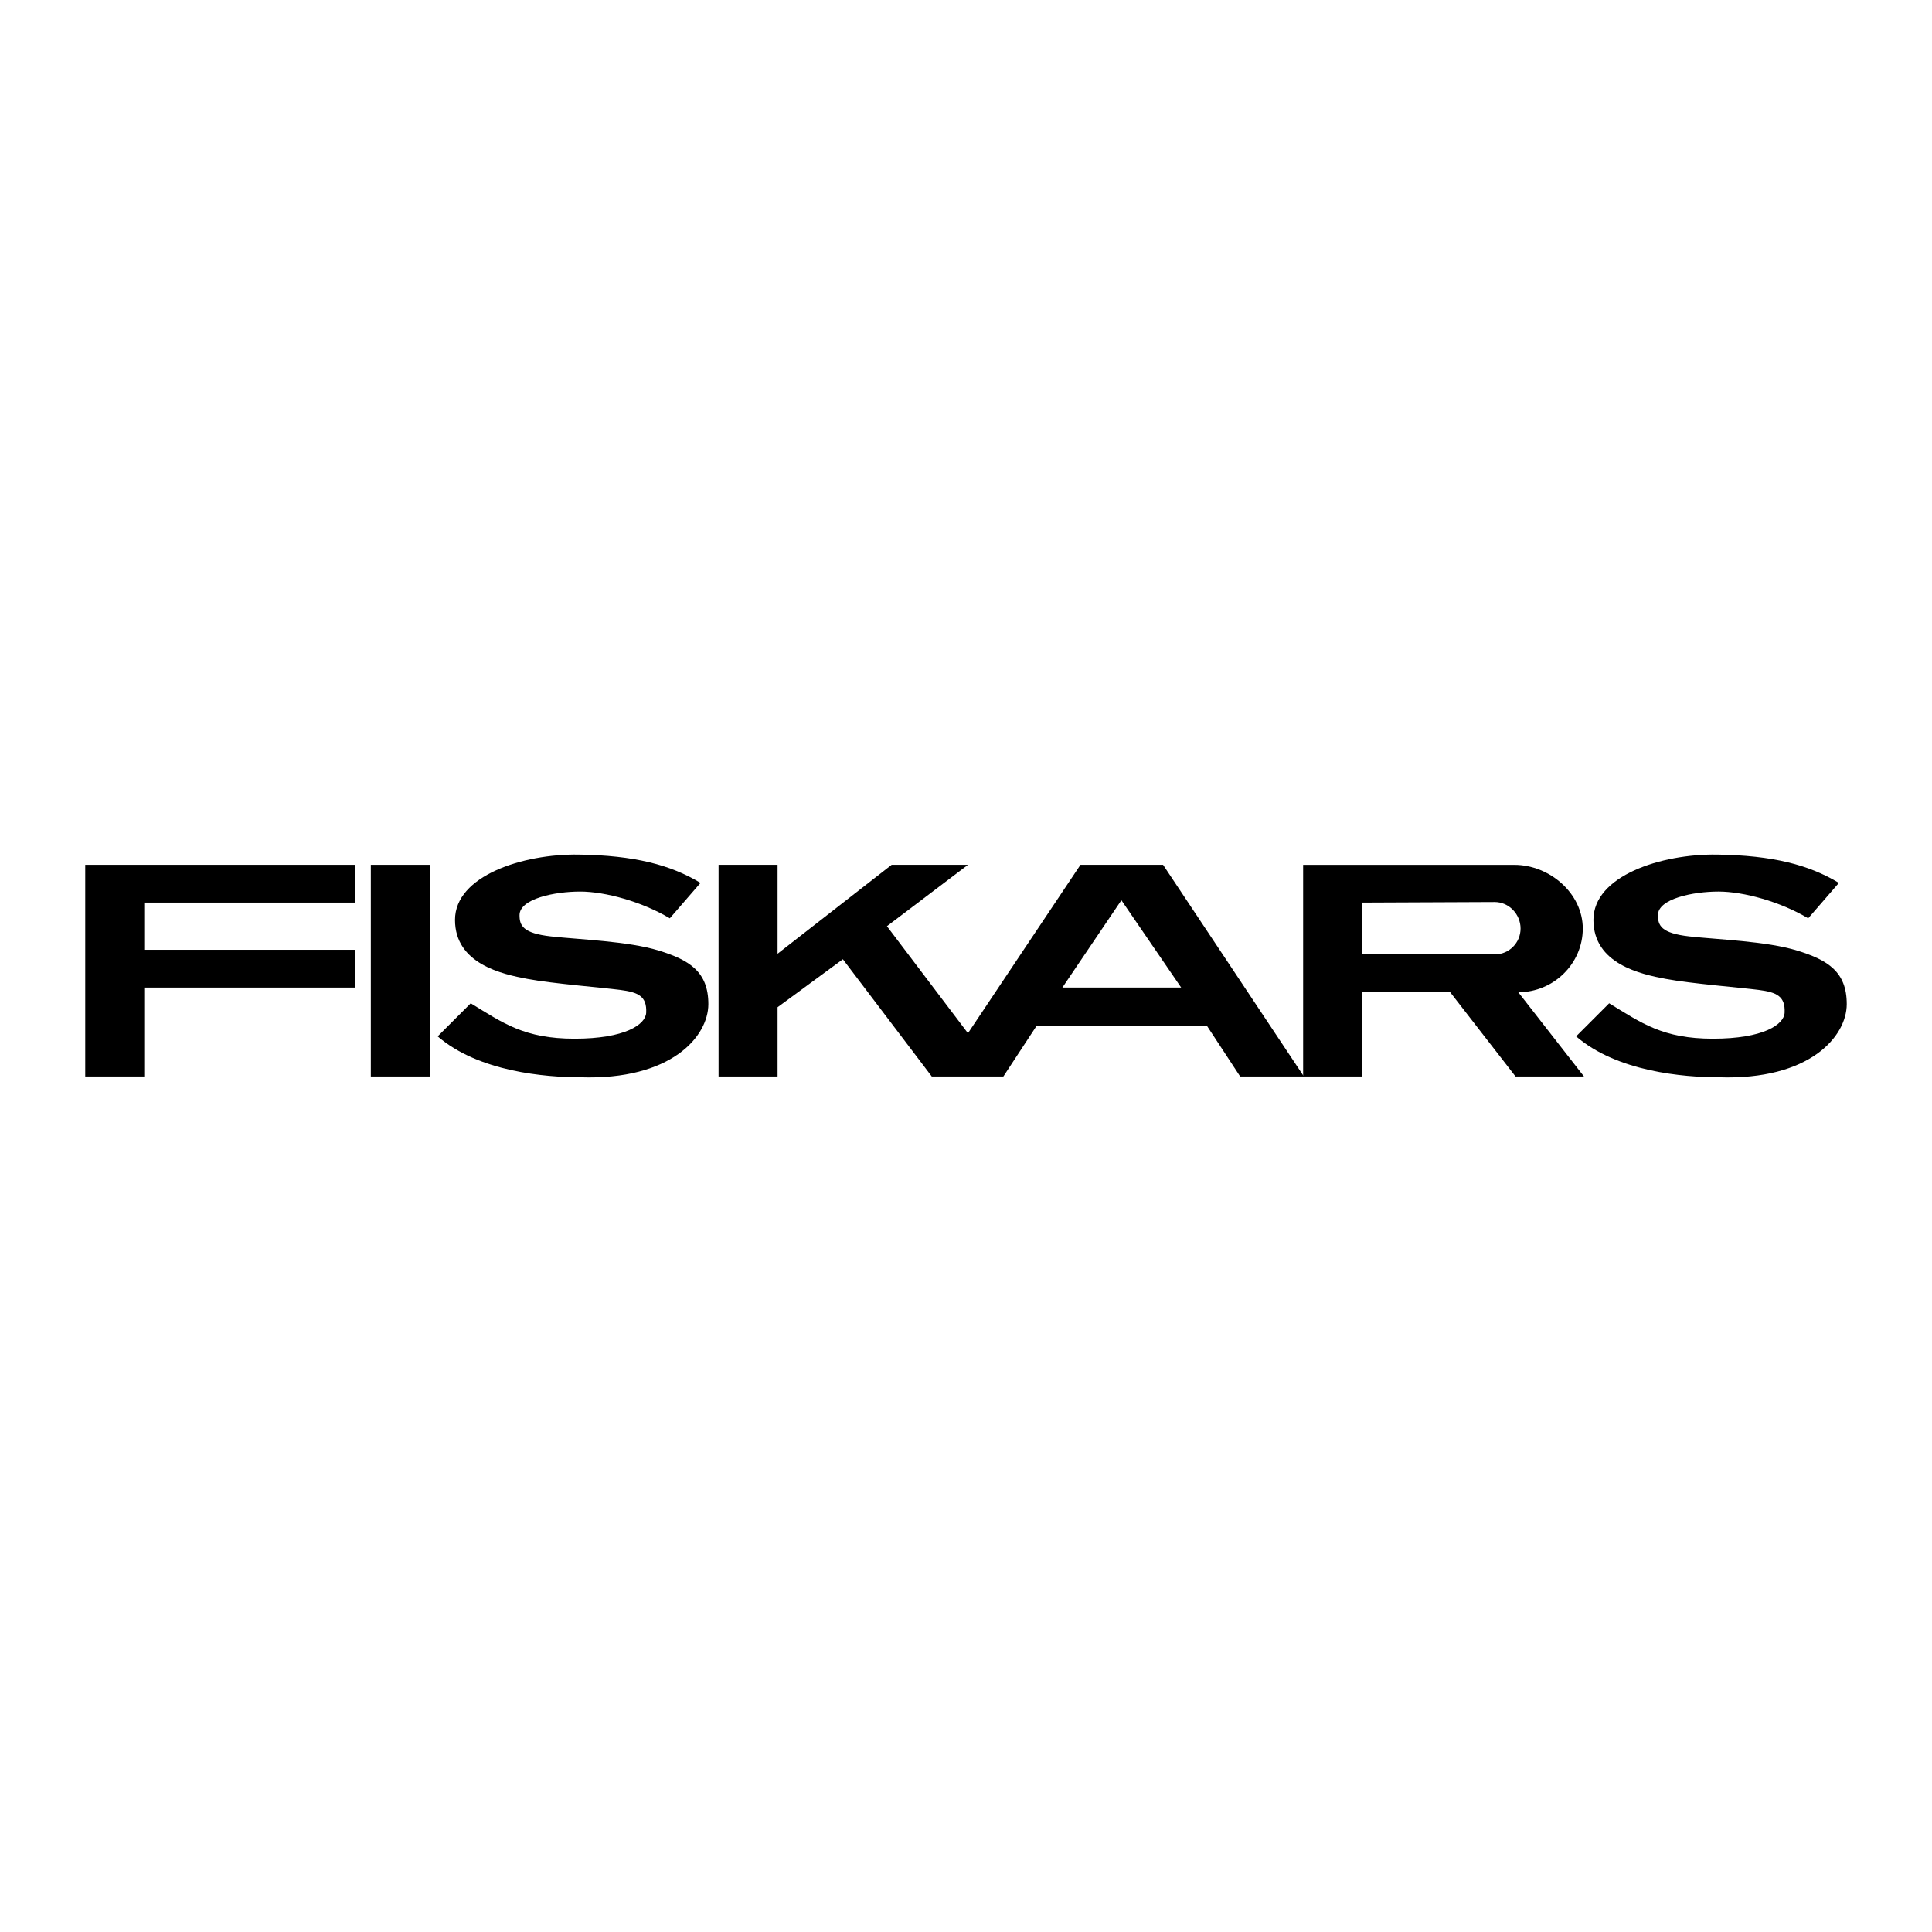 <?xml version="1.0" encoding="utf-8"?>
<!-- Generator: Adobe Illustrator 13.0.0, SVG Export Plug-In . SVG Version: 6.00 Build 14948)  -->
<!DOCTYPE svg PUBLIC "-//W3C//DTD SVG 1.0//EN" "http://www.w3.org/TR/2001/REC-SVG-20010904/DTD/svg10.dtd">
<svg version="1.0" id="Layer_1" xmlns="http://www.w3.org/2000/svg" xmlns:xlink="http://www.w3.org/1999/xlink" x="0px" y="0px"
	 width="192.756px" height="192.756px" viewBox="0 0 192.756 192.756" enable-background="new 0 0 192.756 192.756"
	 xml:space="preserve">
<g>
	<polygon fill-rule="evenodd" clip-rule="evenodd" fill="#FFFFFF" points="0,0 192.756,0 192.756,192.756 0,192.756 0,0 	"/>
	<polygon fill-rule="evenodd" clip-rule="evenodd" points="8.504,86.284 8.504,107.398 14.391,107.398 14.391,98.529 35.427,98.529 
		35.427,94.761 14.391,94.761 14.391,90.052 35.427,90.052 35.427,86.284 8.504,86.284 	"/>
	<polygon fill-rule="evenodd" clip-rule="evenodd" points="42.885,107.398 42.885,86.284 36.997,86.284 36.997,107.398 
		42.885,107.398 	"/>
	<path fill-rule="evenodd" clip-rule="evenodd" d="M105.993,98.529l5.888-8.713l5.965,8.713H105.993L105.993,98.529z
		 M103.402,102.375h17.034l3.296,5.023h6.358l-14.05-21.114h-8.242l-11.225,16.798l-8.084-10.675l8.084-6.123H88.96l-11.382,8.87
		v-8.87h-5.887v21.114h5.887v-6.908l6.515-4.787l8.87,11.695h7.143L103.402,102.375L103.402,102.375z"/>
	<path fill-rule="evenodd" clip-rule="evenodd" d="M43.669,103.396l3.297-3.299c3.218,1.963,5.337,3.533,10.361,3.533
		c5.024,0,7.087-1.412,7.143-2.59c0.079-1.648-0.785-2.041-2.59-2.277c-1.805-0.234-6.75-0.627-9.262-1.098
		c-2.512-0.472-7.222-1.492-7.222-5.887c0-4.396,6.751-6.594,12.324-6.515c5.573,0.079,9.184,1.021,12.167,2.826l-3.061,3.532
		c-2.748-1.648-6.437-2.669-8.948-2.669c-2.512,0-6.044,0.707-6.044,2.355c0,1.021,0.314,1.805,3.14,2.12
		c2.826,0.314,7.692,0.471,10.753,1.413c3.062,0.941,4.945,2.118,4.945,5.337c0,3.219-3.689,7.613-12.794,7.299
		C54.423,107.477,47.751,106.928,43.669,103.396L43.669,103.396z"/>
	<path fill-rule="evenodd" clip-rule="evenodd" d="M157.25,103.396l3.297-3.299c3.218,1.963,5.338,3.533,10.361,3.533
		s7.087-1.412,7.143-2.59c0.079-1.648-0.785-2.041-2.59-2.277c-1.806-0.234-6.751-0.627-9.263-1.098
		c-2.512-0.472-7.222-1.492-7.222-5.887c0-4.396,6.751-6.594,12.324-6.515s9.184,1.021,12.166,2.826l-3.062,3.532
		c-2.747-1.648-6.436-2.669-8.948-2.669c-2.512,0-6.044,0.707-6.044,2.355c0,1.021,0.314,1.805,3.14,2.12
		c2.826,0.314,7.692,0.471,10.754,1.413c3.062,0.941,4.945,2.118,4.945,5.337c0,3.219-3.689,7.613-12.795,7.299
		C168.004,107.477,161.332,106.928,157.25,103.396L157.25,103.396z"/>
	<path fill-rule="evenodd" clip-rule="evenodd" d="M135.899,99h8.792l6.515,8.398h6.829l-6.555-8.402
		c3.51,0,6.434-2.844,6.434-6.354c0-3.509-3.316-6.355-6.826-6.355h-21.075v21.112h5.887V99L135.899,99z M135.899,90.052
		l13.227-0.056c1.425,0,2.581,1.221,2.581,2.646c0,1.426-1.156,2.582-2.581,2.582h-13.227V90.052L135.899,90.052z"/>
</g>
</svg>
